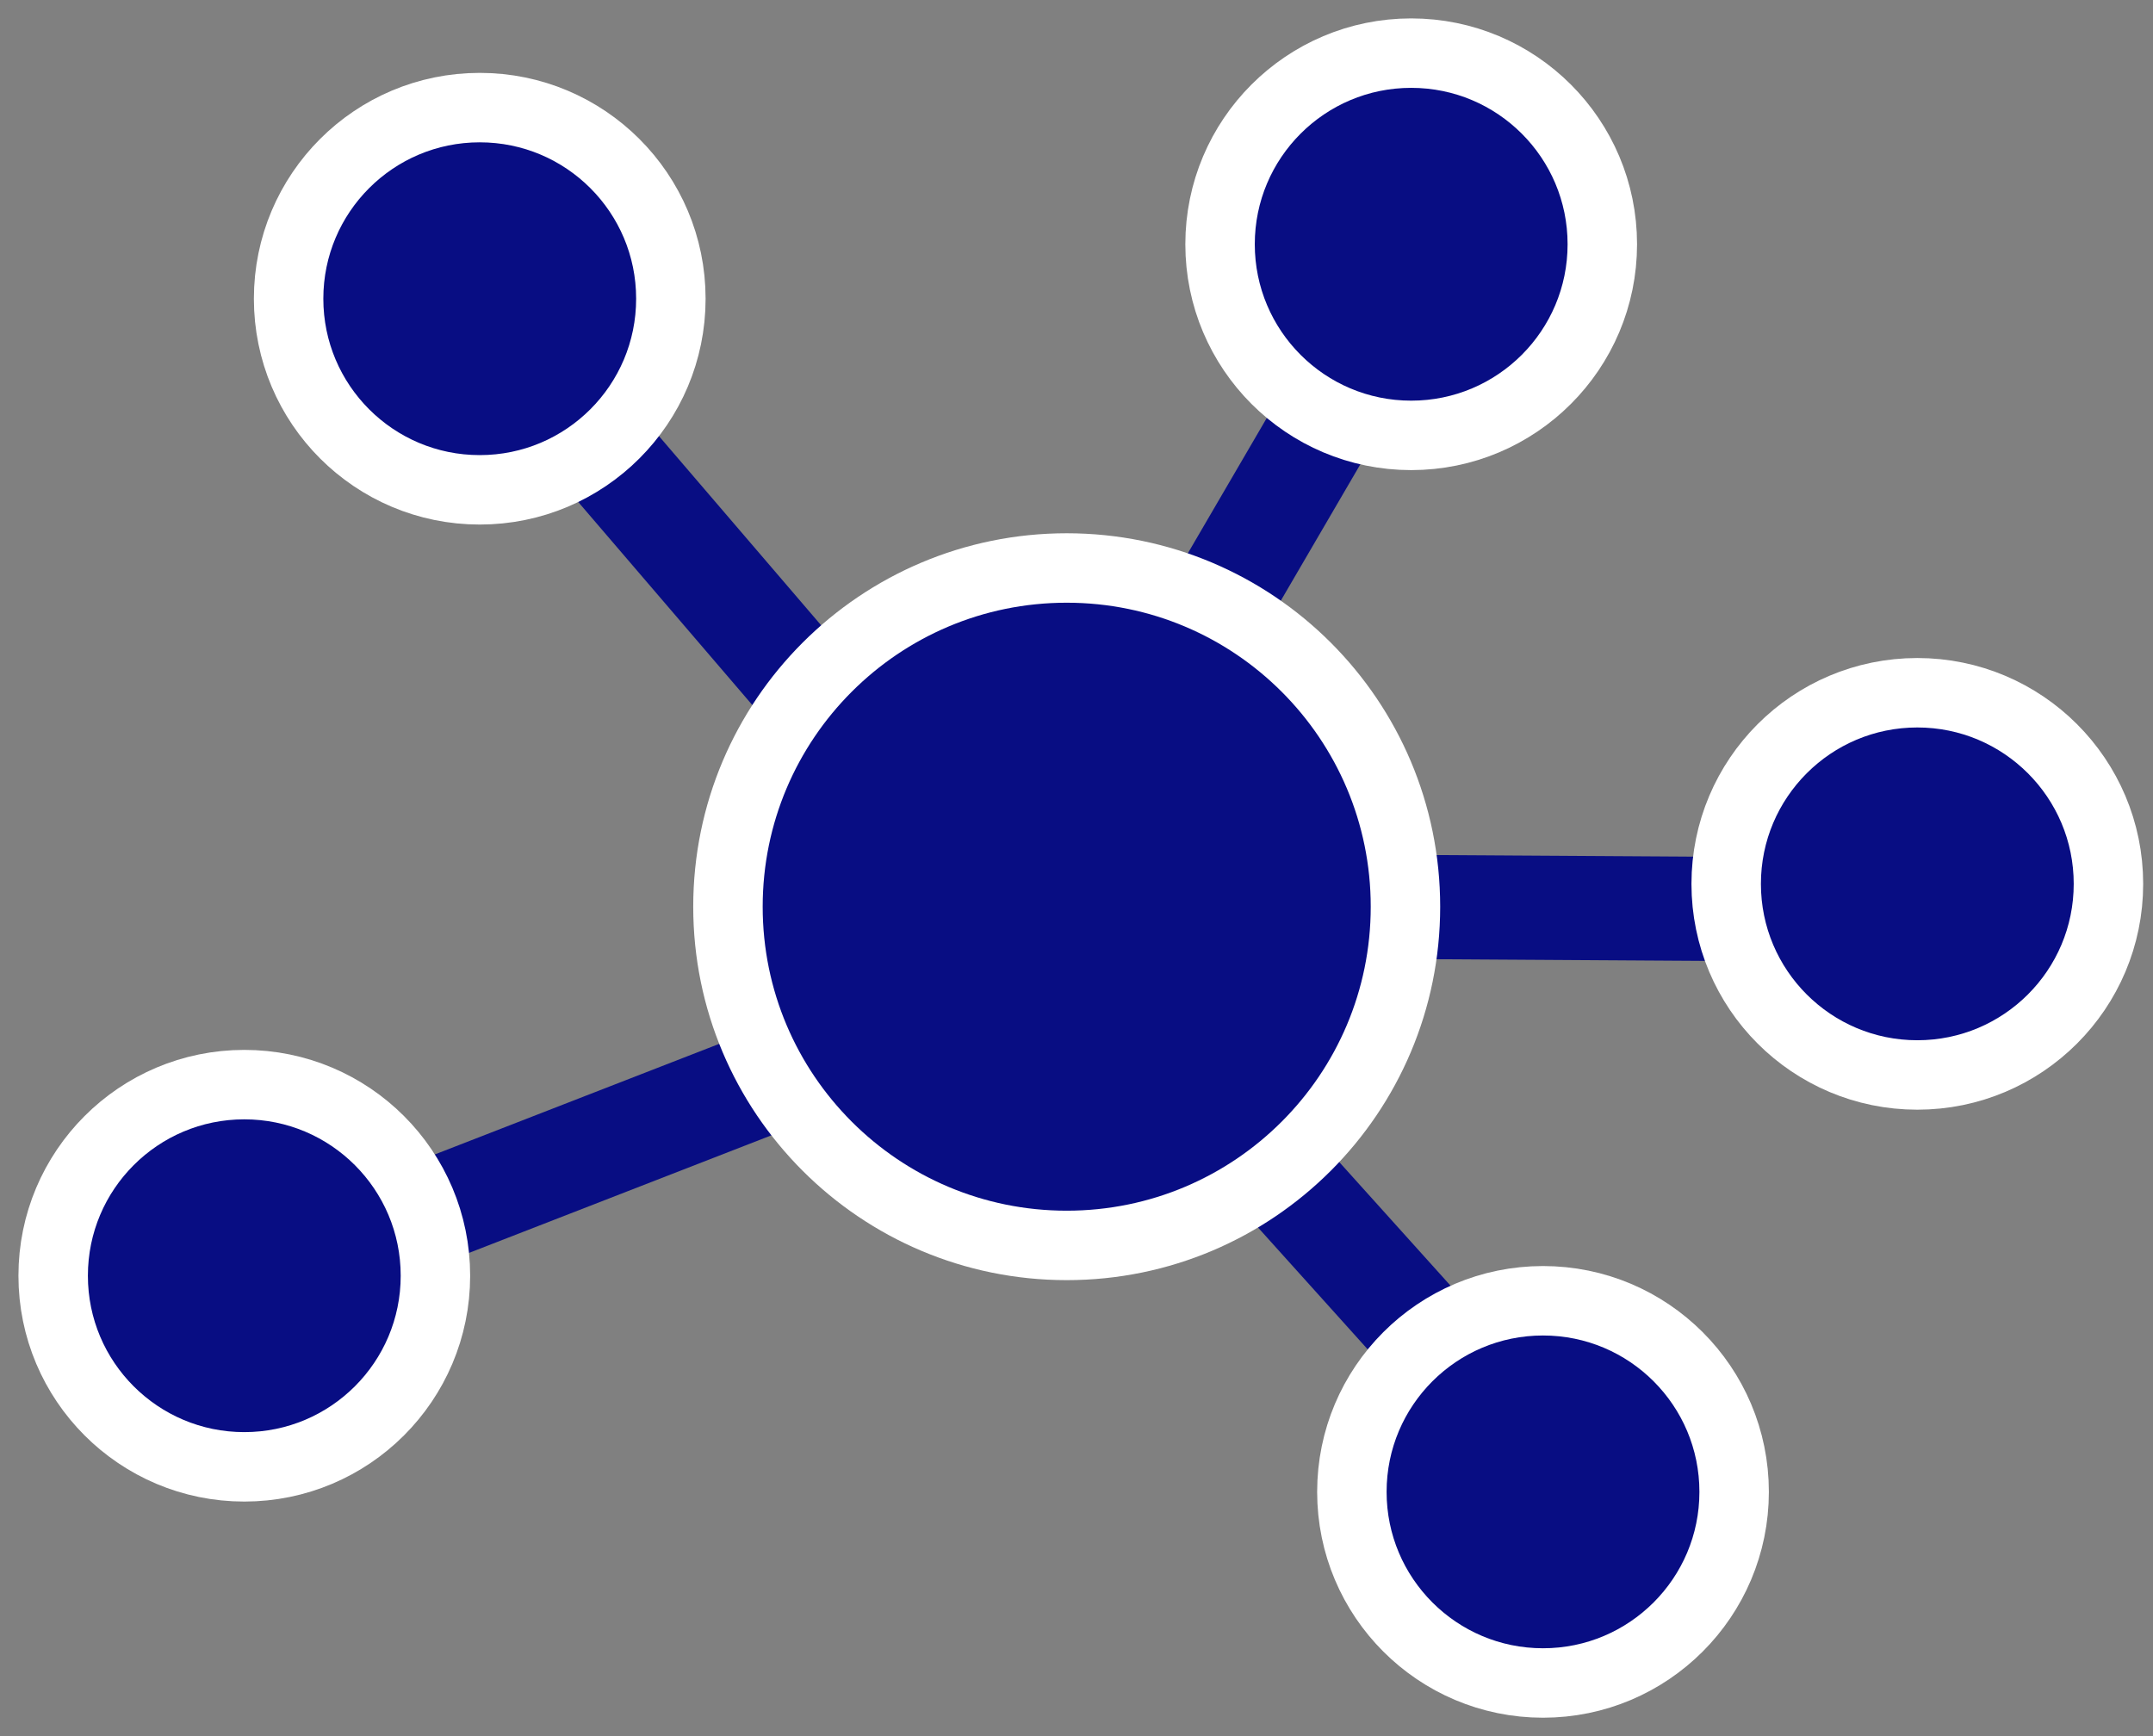 <svg width="62" height="50" viewBox="0 0 62 50" fill="none" xmlns="http://www.w3.org/2000/svg">
<rect x="0" y="0" width="62" height="50" fill="#808080" stroke="none"/>
<g clip-path="url(#clip0_6494_9838)">
<path d="M39.682 9.524L34.127 19.048" stroke="#080D83" stroke-width="3" stroke-miterlimit="10"/>
<path d="M24.603 21.429L15.079 10.318" stroke="#080D83" stroke-width="3" stroke-miterlimit="10"/>
<path d="M24.603 30.159L10.318 35.714" stroke="#080D83" stroke-width="3" stroke-miterlimit="10"/>
<path d="M42.857 40.476L35.714 32.54" stroke="#080D83" stroke-width="3" stroke-miterlimit="10"/>
<path d="M51.587 26.19L39.322 26.113" stroke="#080D83" stroke-width="3" stroke-miterlimit="10"/>
<path d="M30.718 35.868C36.106 35.868 40.473 31.501 40.473 26.113C40.473 20.726 36.106 16.358 30.718 16.358C25.331 16.358 20.963 20.726 20.963 26.113C20.963 31.501 25.331 35.868 30.718 35.868Z" fill="#080D83" stroke="white" stroke-width="2" stroke-miterlimit="10"/>
<path d="M40.638 12.539C43.678 12.539 46.142 10.074 46.142 7.034C46.142 3.995 43.678 1.53 40.638 1.53C37.599 1.53 35.134 3.995 35.134 7.034C35.134 10.074 37.599 12.539 40.638 12.539Z" fill="#080D83" stroke="white" stroke-width="2" stroke-miterlimit="10"/>
<path d="M55.213 30.959C58.253 30.959 60.717 28.495 60.717 25.456C60.717 22.416 58.253 19.951 55.213 19.951C52.173 19.951 49.709 22.416 49.709 25.456C49.709 28.495 52.173 30.959 55.213 30.959Z" fill="#080D83" stroke="white" stroke-width="2" stroke-miterlimit="10"/>
<path d="M44.434 48.47C47.474 48.47 49.938 46.005 49.938 42.966C49.938 39.926 47.474 37.462 44.434 37.462C41.394 37.462 38.93 39.926 38.93 42.966C38.93 46.005 41.394 48.47 44.434 48.47Z" fill="#080D83" stroke="white" stroke-width="2" stroke-miterlimit="10"/>
<path d="M7.035 42.245C10.074 42.245 12.539 39.781 12.539 36.741C12.539 33.701 10.074 31.237 7.035 31.237C3.995 31.237 1.531 33.701 1.531 36.741C1.531 39.781 3.995 42.245 7.035 42.245Z" fill="#080D83" stroke="white" stroke-width="2" stroke-miterlimit="10"/>
<path d="M13.815 14.107C16.855 14.107 19.319 11.643 19.319 8.603C19.319 5.563 16.855 3.099 13.815 3.099C10.775 3.099 8.311 5.563 8.311 8.603C8.311 11.643 10.775 14.107 13.815 14.107Z" fill="#080D83" stroke="white" stroke-width="2" stroke-miterlimit="10"/>
</g>
<defs>
<clipPath id="clip0_6494_9838">
<rect width="62" height="50" fill="white"/>
</clipPath>
</defs>
</svg>
